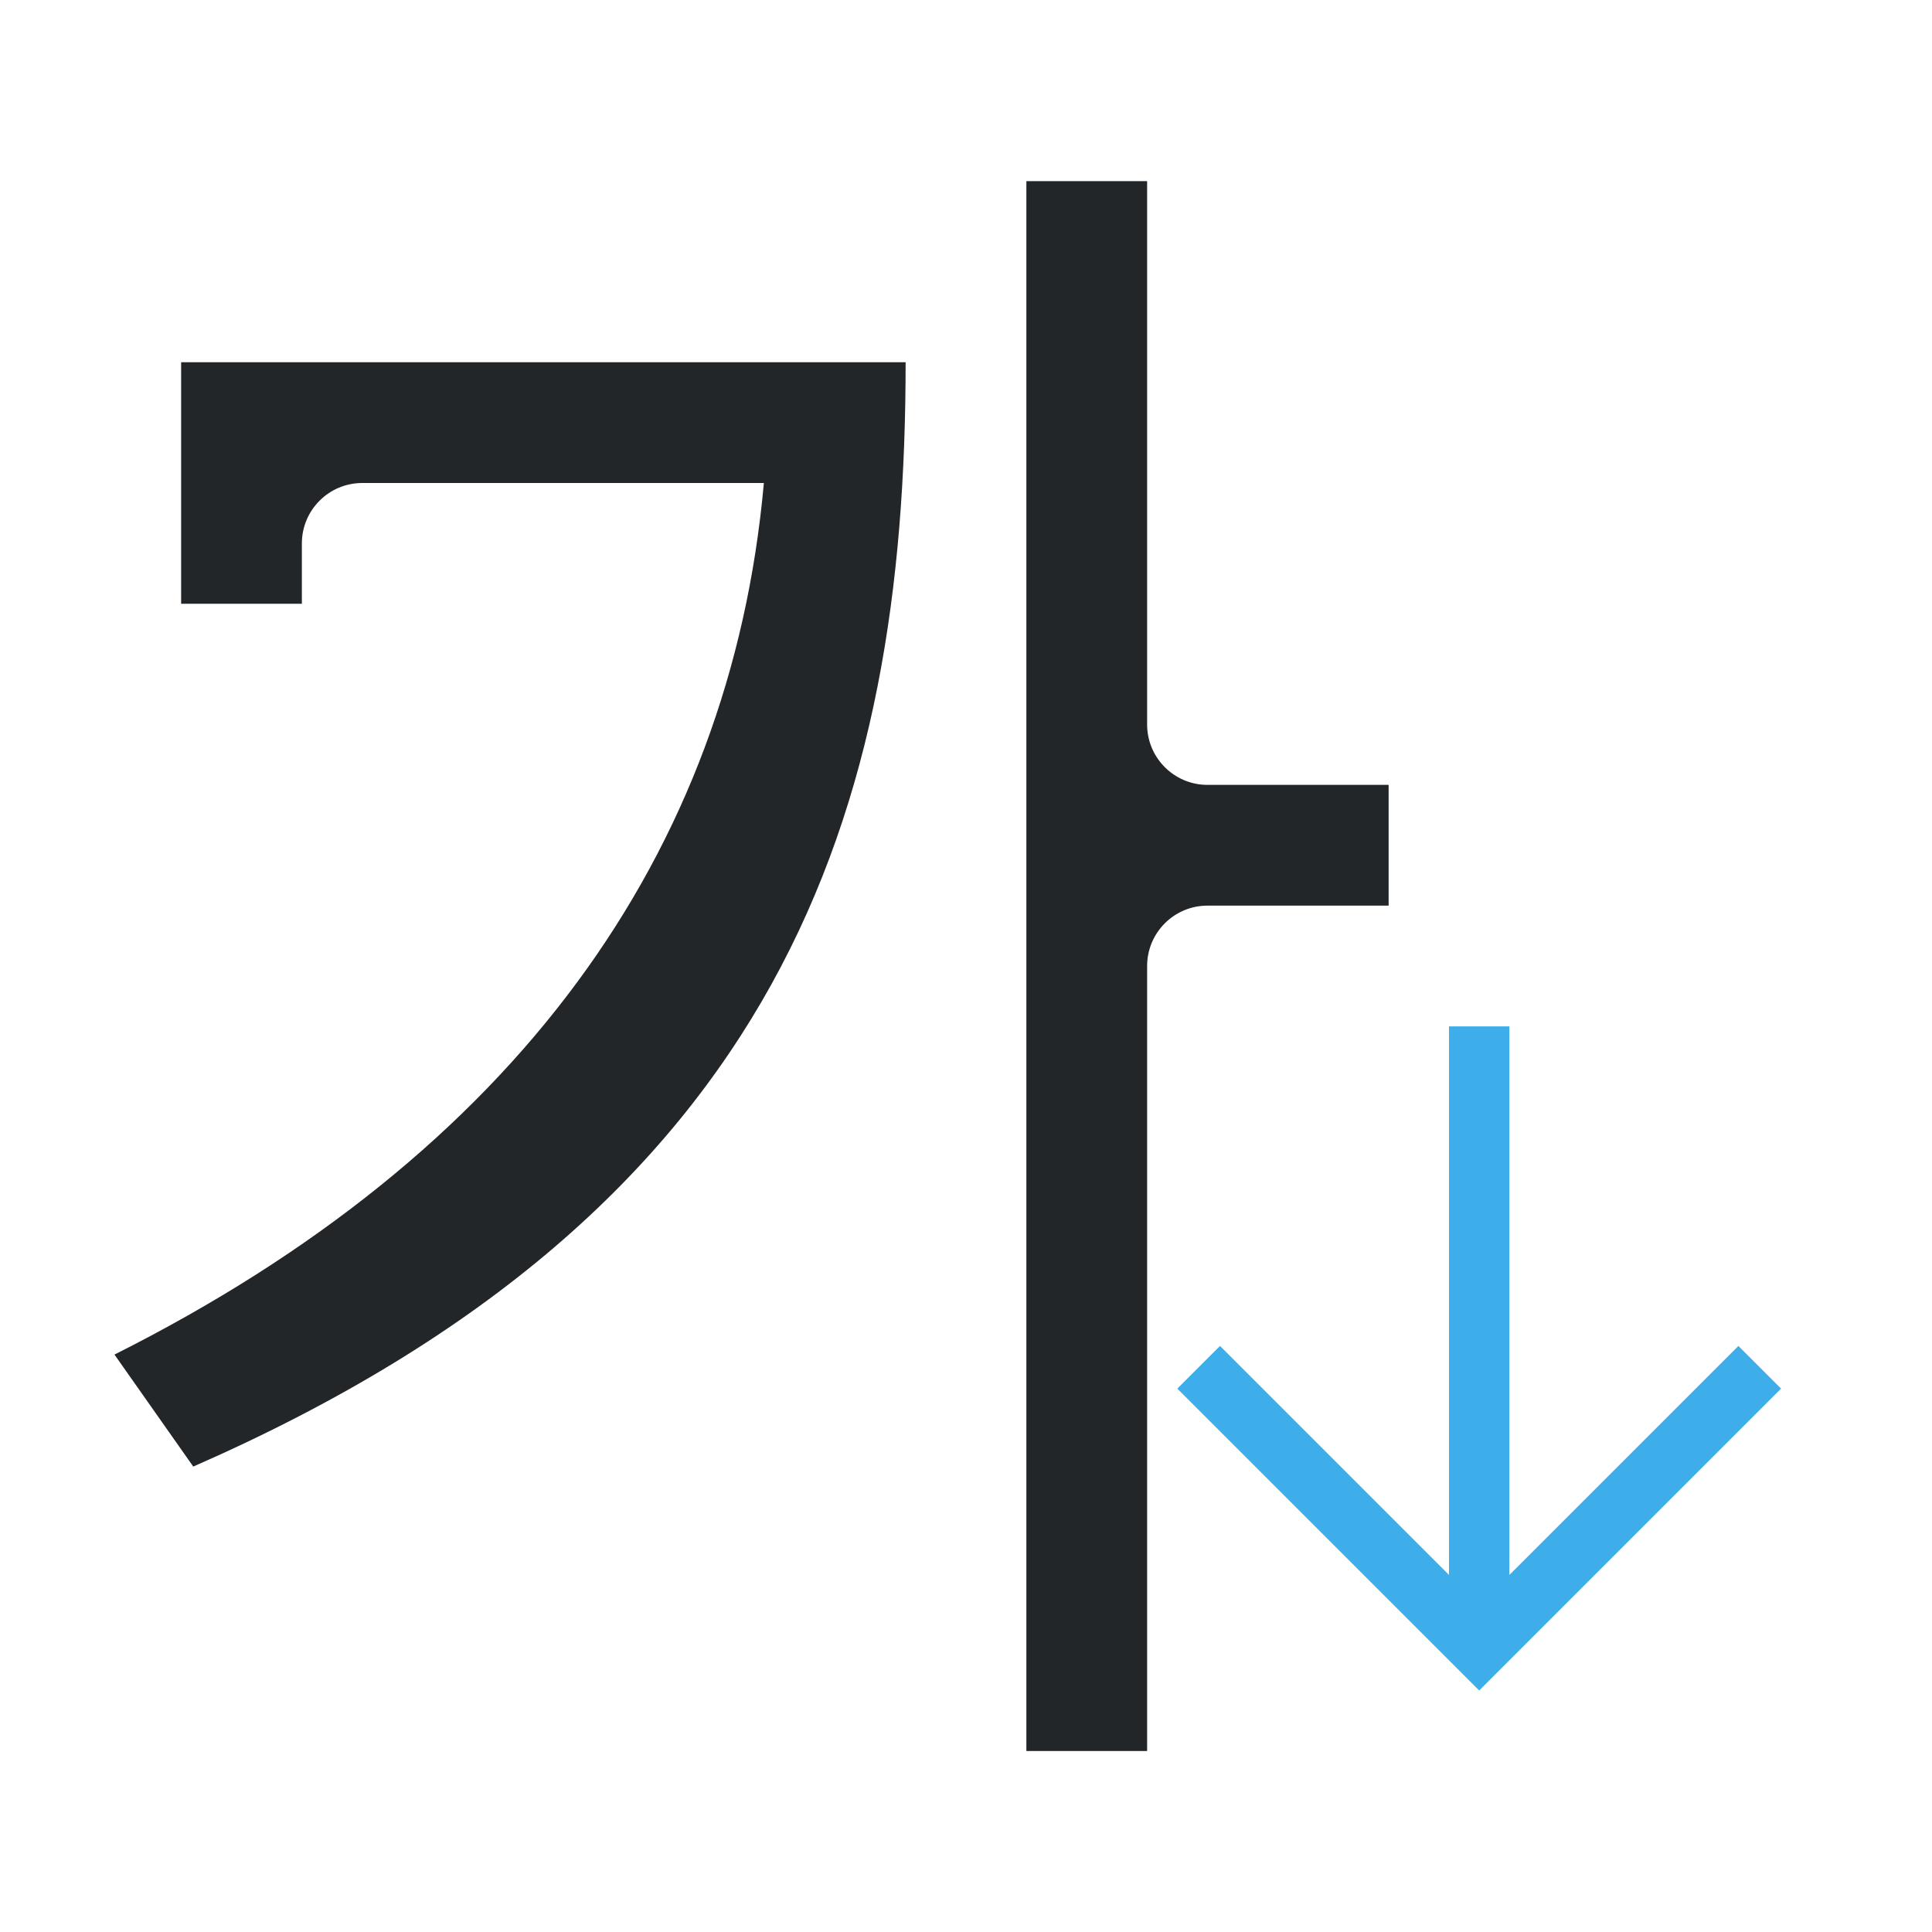 <svg viewBox="0 0 32 32" xmlns="http://www.w3.org/2000/svg"><path d="m24 17v9.086l-3.793-3.793-.707.707 4 4 1 1 1-1 4-4-.707-.707-3.793 3.793v-9.086z" fill="#3daee9"/><path d="m17 3v26.002h2v-13.002c0-.552.448-1 1-1h3v-2h-3c-.552 0-1-.448-1-1v-9zm-14 3v2 2h2v-1c0-.552.448-1 1-1h6.652c-.551 6.146-4.118 11.102-10.756 14.436l1.305 1.855c9.798-4.292 11.799-10.899 11.799-18.291z" fill="#232629"/></svg>